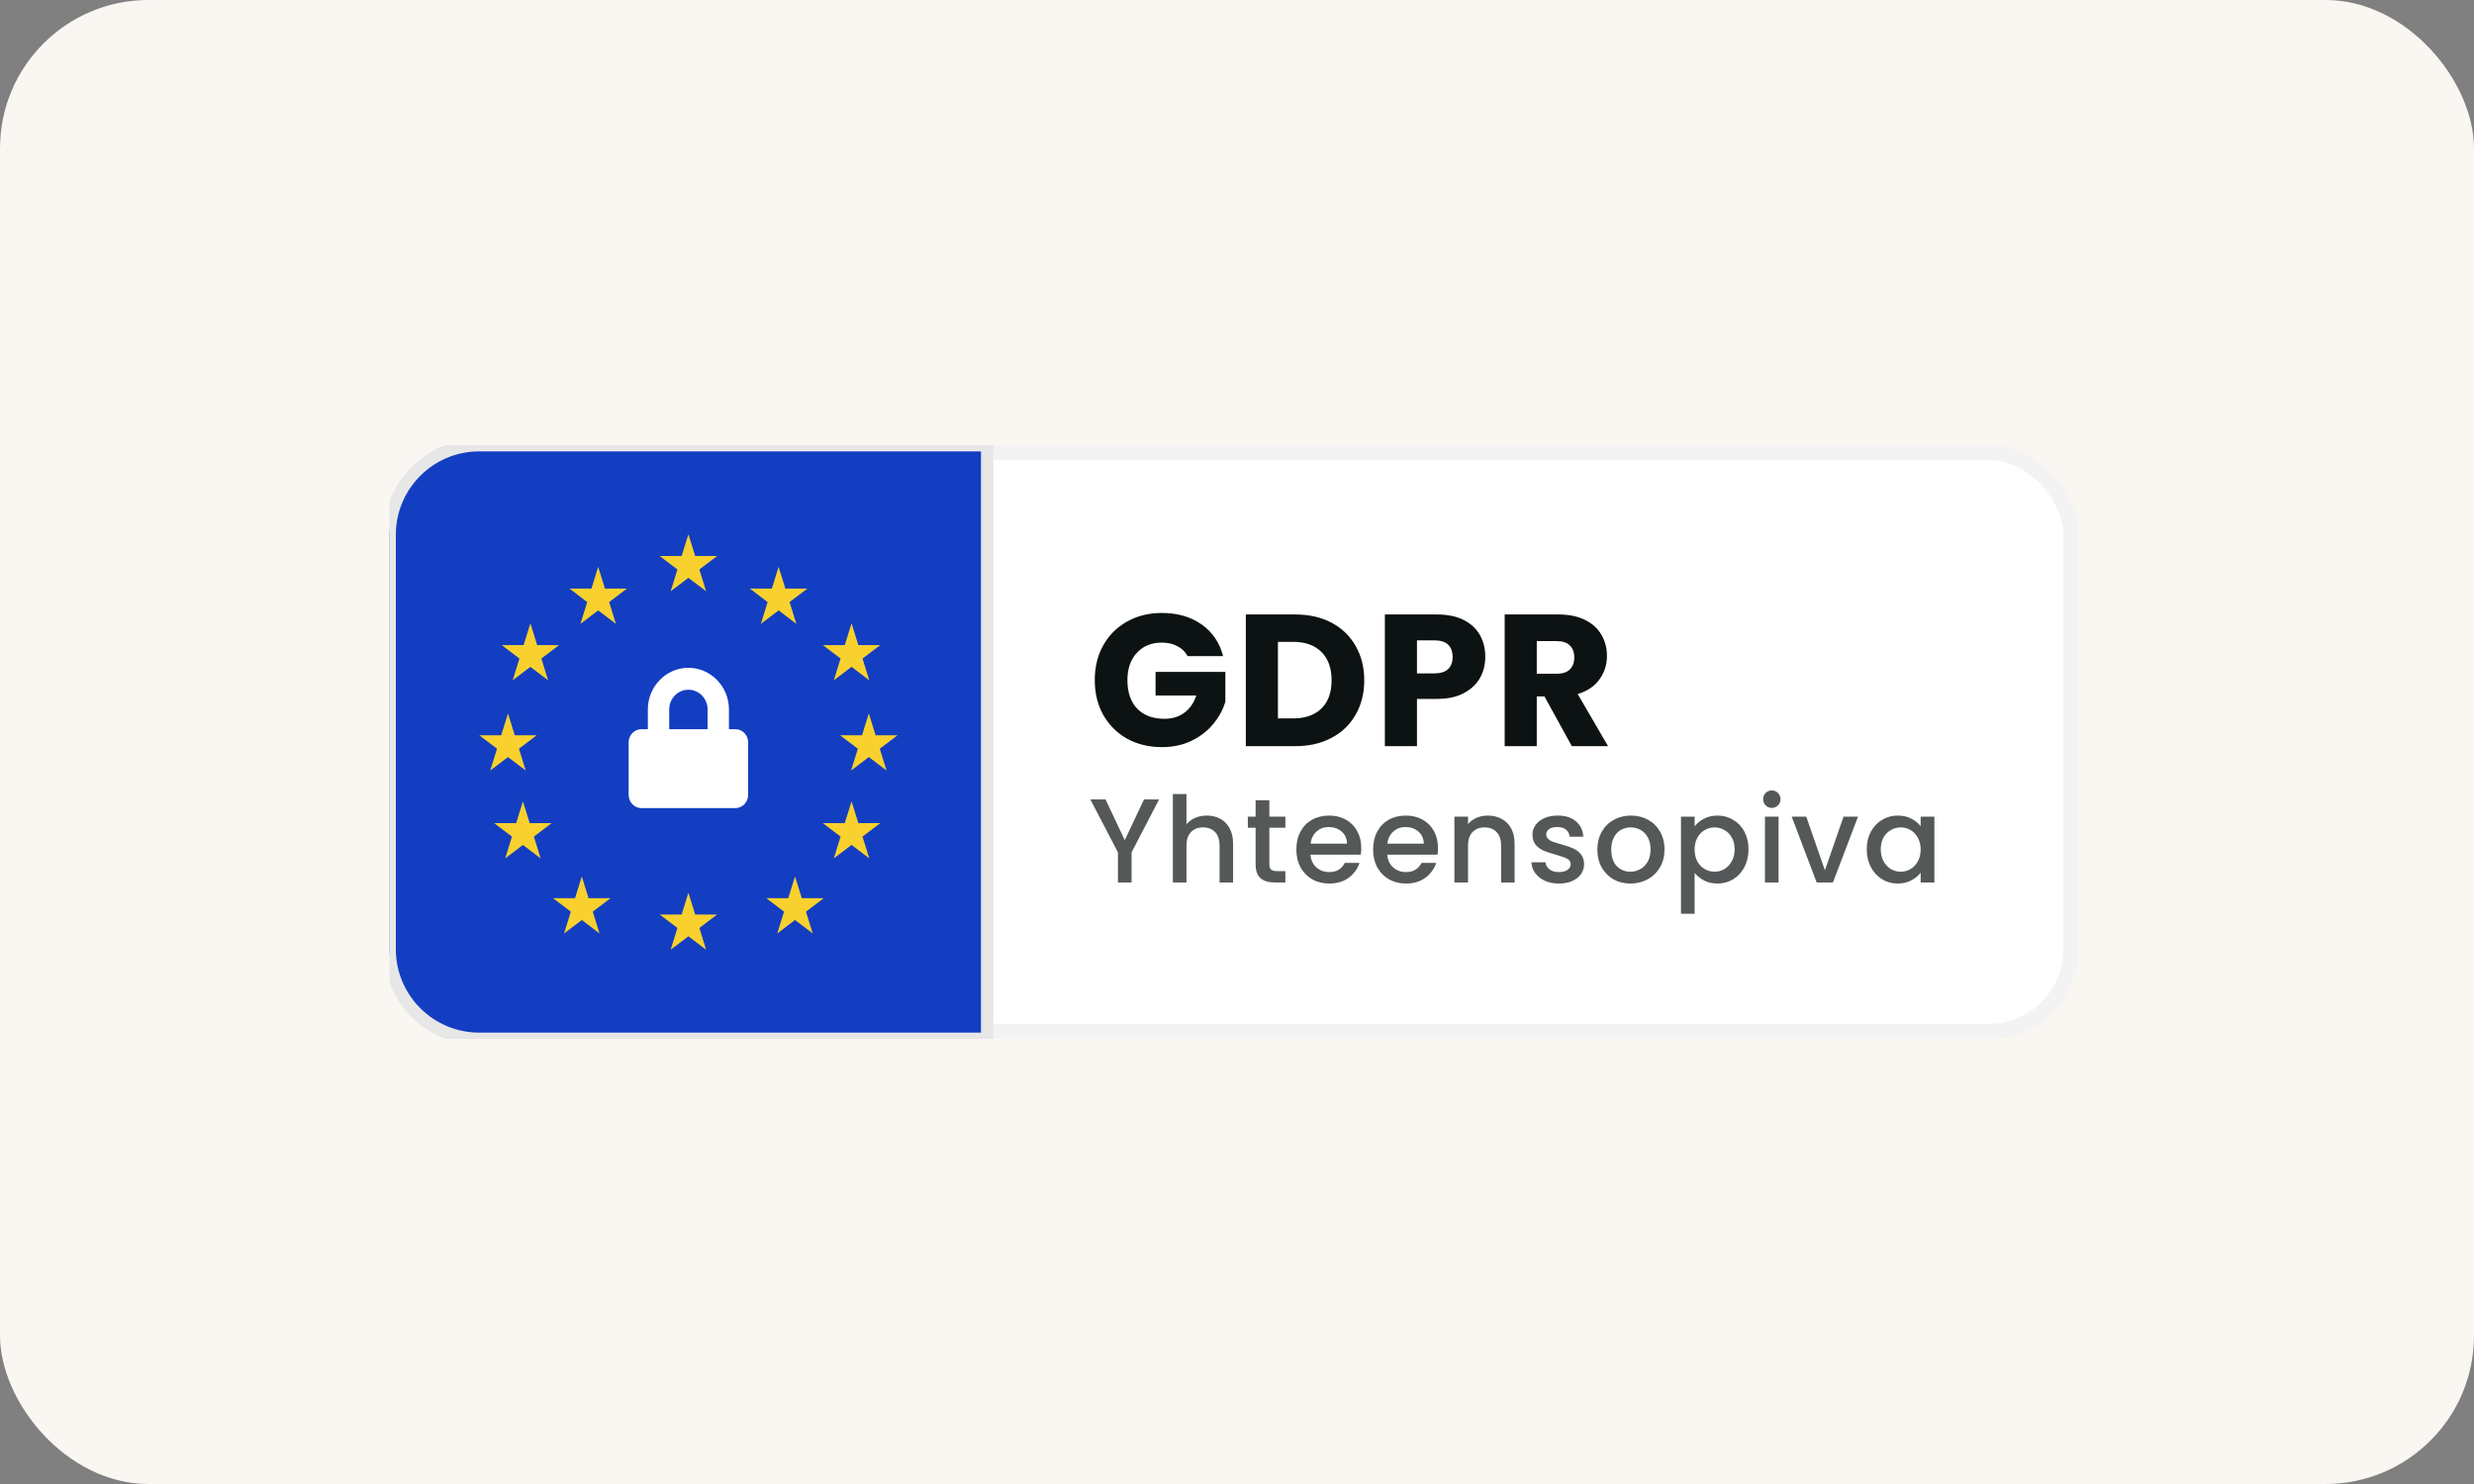 <svg width="200" height="120" viewBox="0 0 200 120" fill="none" xmlns="http://www.w3.org/2000/svg">
<rect x="0" y="0" width="200" height="120" fill="#808080" stroke="none"/>
<rect width="200" height="120" rx="12" fill="#FAF6F2"/>
<g clip-path="url(#clip0_615_615685)">
<rect x="31.618" y="36.604" width="135.792" height="46.792" rx="6.642" fill="white" stroke="#F3F3F3" stroke-width="1.208"/>
<path d="M79.802 84H38.745C34.744 84 31.5 80.756 31.5 76.755V43.245C31.5 39.244 34.744 36 38.745 36H79.802V84Z" fill="#133EC2"/>
<path d="M79.802 84H38.745C34.744 84 31.5 80.756 31.5 76.755V43.245C31.5 39.244 34.744 36 38.745 36H79.802V84Z" stroke="#E7E7E7"/>
<path d="M55.651 43.2L56.199 44.962H57.971L56.537 46.05L57.085 47.812L55.651 46.723L54.217 47.812L54.765 46.05L53.331 44.962H55.103L55.651 43.2Z" fill="#F8D12E"/>
<path d="M55.651 72.189L56.199 73.951H57.971L56.537 75.039L57.085 76.8L55.651 75.712L54.217 76.8L54.765 75.039L53.331 73.951H55.103L55.651 72.189Z" fill="#F8D12E"/>
<path d="M62.943 45.836L63.491 47.597H65.264L63.83 48.687L64.377 50.448L62.943 49.359L61.509 50.448L62.057 48.687L60.623 47.597H62.396L62.943 45.836Z" fill="#F8D12E"/>
<path d="M68.84 64.8L69.387 66.562H71.16L69.726 67.65L70.274 69.412L68.84 68.323L67.405 69.412L67.953 67.65L66.519 66.562H68.292L68.84 64.8Z" fill="#F8D12E"/>
<path d="M70.236 57.694L70.784 59.456H72.556L71.122 60.544L71.67 62.306L70.236 61.218L68.802 62.306L69.35 60.544L67.915 59.456H69.688L70.236 57.694Z" fill="#F8D12E"/>
<path d="M41.066 57.694L41.613 59.456H43.386L41.952 60.544L42.5 62.306L41.066 61.218L39.632 62.306L40.179 60.544L38.745 59.456H40.518L41.066 57.694Z" fill="#F8D12E"/>
<path d="M42.273 64.8L42.821 66.562H44.593L43.16 67.65L43.707 69.412L42.273 68.323L40.839 69.412L41.387 67.65L39.953 66.562H41.726L42.273 64.8Z" fill="#F8D12E"/>
<path d="M68.84 50.4L69.387 52.163H71.16L69.726 53.251L70.274 55.012L68.84 53.924L67.405 55.012L67.953 53.251L66.519 52.163H68.292L68.84 50.4Z" fill="#F8D12E"/>
<path d="M42.877 50.4L43.425 52.163H45.197L43.764 53.251L44.311 55.012L42.877 53.924L41.443 55.012L41.991 53.251L40.557 52.163H42.33L42.877 50.4Z" fill="#F8D12E"/>
<path d="M64.27 70.87L64.817 72.631H66.59L65.156 73.721L65.704 75.482L64.27 74.393L62.835 75.482L63.383 73.721L61.949 72.631H63.722L64.27 70.87Z" fill="#F8D12E"/>
<path d="M48.358 45.836L48.905 47.597H50.678L49.244 48.687L49.792 50.448L48.358 49.359L46.924 50.448L47.472 48.687L46.038 47.597H47.81L48.358 45.836Z" fill="#F8D12E"/>
<path d="M47.033 70.87L47.58 72.632H49.353L47.919 73.721L48.467 75.482L47.033 74.394L45.599 75.482L46.147 73.721L44.712 72.632H46.485L47.033 70.87Z" fill="#F8D12E"/>
<path d="M55.65 54C57.457 54 58.929 55.511 58.929 57.368V58.964H59.446C60.017 58.964 60.48 59.44 60.48 60.027V64.282C60.48 64.869 60.017 65.346 59.446 65.346H51.855C51.284 65.346 50.821 64.869 50.82 64.282V60.027C50.82 59.44 51.284 58.964 51.855 58.964H52.373V57.368C52.373 55.511 53.843 54 55.65 54ZM55.65 55.773C54.794 55.773 54.099 56.489 54.099 57.368V58.963H57.203V57.368C57.203 56.488 56.507 55.773 55.65 55.773Z" fill="white"/>
<path opacity="0.7" d="M93.7 64.644L91.478 68.924V71.358H90.376V68.924L88.145 64.644H89.372L90.927 67.939L92.482 64.644H93.7ZM97.568 65.949C97.974 65.949 98.335 66.035 98.65 66.209C98.972 66.383 99.223 66.641 99.404 66.982C99.591 67.324 99.684 67.736 99.684 68.219V71.358H98.592V68.383C98.592 67.906 98.473 67.543 98.235 67.291C97.997 67.034 97.671 66.905 97.259 66.905C96.847 66.905 96.519 67.034 96.274 67.291C96.035 67.543 95.916 67.906 95.916 68.383V71.358H94.815V64.21H95.916V66.654C96.103 66.428 96.338 66.254 96.622 66.132C96.911 66.01 97.227 65.949 97.568 65.949ZM102.615 66.934V69.88C102.615 70.08 102.66 70.225 102.75 70.315C102.847 70.399 103.008 70.441 103.233 70.441H103.91V71.358H103.04C102.544 71.358 102.164 71.243 101.9 71.011C101.636 70.779 101.504 70.402 101.504 69.88V66.934H100.876V66.035H101.504V64.712H102.615V66.035H103.91V66.934H102.615ZM110.045 68.567C110.045 68.766 110.032 68.947 110.006 69.108H105.939C105.971 69.533 106.129 69.874 106.412 70.132C106.696 70.389 107.043 70.518 107.456 70.518C108.048 70.518 108.467 70.27 108.711 69.774H109.9C109.739 70.264 109.446 70.666 109.021 70.982C108.602 71.291 108.08 71.445 107.456 71.445C106.947 71.445 106.49 71.333 106.084 71.107C105.684 70.875 105.369 70.553 105.137 70.141C104.912 69.723 104.799 69.24 104.799 68.692C104.799 68.145 104.908 67.665 105.127 67.253C105.353 66.834 105.665 66.512 106.064 66.287C106.47 66.061 106.934 65.949 107.456 65.949C107.958 65.949 108.405 66.058 108.798 66.277C109.191 66.496 109.497 66.805 109.716 67.204C109.935 67.597 110.045 68.051 110.045 68.567ZM108.895 68.219C108.889 67.813 108.744 67.488 108.46 67.243C108.177 66.998 107.826 66.876 107.407 66.876C107.027 66.876 106.702 66.998 106.432 67.243C106.161 67.481 106 67.807 105.949 68.219H108.895ZM116.248 68.567C116.248 68.766 116.235 68.947 116.21 69.108H112.143C112.175 69.533 112.333 69.874 112.616 70.132C112.899 70.389 113.247 70.518 113.659 70.518C114.252 70.518 114.67 70.27 114.915 69.774H116.103C115.942 70.264 115.649 70.666 115.224 70.982C114.806 71.291 114.284 71.445 113.659 71.445C113.151 71.445 112.693 71.333 112.288 71.107C111.888 70.875 111.573 70.553 111.341 70.141C111.115 69.723 111.003 69.24 111.003 68.692C111.003 68.145 111.112 67.665 111.331 67.253C111.557 66.834 111.869 66.512 112.268 66.287C112.674 66.061 113.138 65.949 113.659 65.949C114.162 65.949 114.609 66.058 115.002 66.277C115.395 66.496 115.701 66.805 115.92 67.204C116.139 67.597 116.248 68.051 116.248 68.567ZM115.099 68.219C115.092 67.813 114.947 67.488 114.664 67.243C114.381 66.998 114.03 66.876 113.611 66.876C113.231 66.876 112.906 66.998 112.635 67.243C112.365 67.481 112.204 67.807 112.152 68.219H115.099ZM120.259 65.949C120.678 65.949 121.051 66.035 121.38 66.209C121.715 66.383 121.975 66.641 122.162 66.982C122.349 67.324 122.442 67.736 122.442 68.219V71.358H121.351V68.383C121.351 67.906 121.232 67.543 120.993 67.291C120.755 67.034 120.43 66.905 120.018 66.905C119.605 66.905 119.277 67.034 119.032 67.291C118.794 67.543 118.675 67.906 118.675 68.383V71.358H117.574V66.035H118.675V66.644C118.855 66.425 119.084 66.254 119.361 66.132C119.644 66.01 119.944 65.949 120.259 65.949ZM126.021 71.445C125.602 71.445 125.225 71.371 124.89 71.223C124.562 71.069 124.301 70.862 124.108 70.605C123.915 70.341 123.812 70.048 123.799 69.726H124.939C124.958 69.951 125.064 70.141 125.258 70.296C125.457 70.444 125.705 70.518 126.001 70.518C126.311 70.518 126.549 70.46 126.716 70.344C126.89 70.222 126.977 70.067 126.977 69.88C126.977 69.681 126.881 69.533 126.687 69.436C126.501 69.339 126.201 69.233 125.789 69.117C125.39 69.008 125.064 68.901 124.813 68.798C124.562 68.695 124.343 68.538 124.156 68.325C123.976 68.112 123.886 67.832 123.886 67.485C123.886 67.201 123.97 66.944 124.137 66.712C124.304 66.474 124.543 66.287 124.852 66.151C125.167 66.016 125.528 65.949 125.934 65.949C126.539 65.949 127.025 66.103 127.393 66.412C127.766 66.715 127.966 67.13 127.991 67.659H126.89C126.871 67.42 126.774 67.23 126.6 67.088C126.426 66.947 126.191 66.876 125.895 66.876C125.605 66.876 125.383 66.931 125.229 67.04C125.074 67.15 124.997 67.295 124.997 67.475C124.997 67.617 125.048 67.736 125.151 67.832C125.254 67.929 125.38 68.006 125.528 68.064C125.676 68.116 125.895 68.183 126.185 68.267C126.571 68.37 126.887 68.476 127.132 68.586C127.383 68.689 127.599 68.844 127.779 69.05C127.959 69.256 128.053 69.529 128.059 69.871C128.059 70.173 127.975 70.444 127.808 70.682C127.64 70.921 127.402 71.107 127.093 71.243C126.79 71.378 126.433 71.445 126.021 71.445ZM131.799 71.445C131.297 71.445 130.843 71.333 130.437 71.107C130.032 70.875 129.713 70.553 129.481 70.141C129.249 69.723 129.133 69.24 129.133 68.692C129.133 68.151 129.252 67.671 129.491 67.253C129.729 66.834 130.054 66.512 130.466 66.287C130.878 66.061 131.339 65.949 131.848 65.949C132.356 65.949 132.817 66.061 133.229 66.287C133.641 66.512 133.967 66.834 134.205 67.253C134.443 67.671 134.562 68.151 134.562 68.692C134.562 69.233 134.44 69.713 134.195 70.132C133.95 70.55 133.616 70.875 133.19 71.107C132.772 71.333 132.308 71.445 131.799 71.445ZM131.799 70.489C132.083 70.489 132.347 70.421 132.592 70.286C132.843 70.151 133.046 69.948 133.2 69.677C133.355 69.407 133.432 69.079 133.432 68.692C133.432 68.306 133.358 67.981 133.21 67.716C133.062 67.446 132.865 67.243 132.621 67.108C132.376 66.973 132.112 66.905 131.828 66.905C131.545 66.905 131.281 66.973 131.036 67.108C130.798 67.243 130.608 67.446 130.466 67.716C130.325 67.981 130.254 68.306 130.254 68.692C130.254 69.265 130.399 69.71 130.688 70.025C130.985 70.334 131.355 70.489 131.799 70.489ZM136.994 66.818C137.181 66.573 137.435 66.367 137.757 66.2C138.079 66.032 138.443 65.949 138.849 65.949C139.312 65.949 139.734 66.064 140.114 66.296C140.5 66.522 140.803 66.841 141.022 67.253C141.241 67.665 141.351 68.138 141.351 68.673C141.351 69.207 141.241 69.687 141.022 70.112C140.803 70.531 140.5 70.859 140.114 71.098C139.734 71.329 139.312 71.445 138.849 71.445C138.443 71.445 138.082 71.365 137.767 71.204C137.451 71.036 137.193 70.83 136.994 70.586V73.889H135.892V66.035H136.994V66.818ZM140.23 68.673C140.23 68.306 140.153 67.99 139.998 67.726C139.85 67.456 139.65 67.253 139.399 67.118C139.154 66.976 138.89 66.905 138.607 66.905C138.33 66.905 138.066 66.976 137.815 67.118C137.57 67.259 137.37 67.465 137.216 67.736C137.068 68.006 136.994 68.325 136.994 68.692C136.994 69.059 137.068 69.381 137.216 69.658C137.37 69.929 137.57 70.135 137.815 70.276C138.066 70.418 138.33 70.489 138.607 70.489C138.89 70.489 139.154 70.418 139.399 70.276C139.65 70.128 139.85 69.916 139.998 69.639C140.153 69.362 140.23 69.04 140.23 68.673ZM143.241 65.33C143.042 65.33 142.874 65.263 142.739 65.127C142.604 64.992 142.536 64.825 142.536 64.625C142.536 64.425 142.604 64.258 142.739 64.123C142.874 63.987 143.042 63.92 143.241 63.92C143.435 63.92 143.599 63.987 143.734 64.123C143.869 64.258 143.937 64.425 143.937 64.625C143.937 64.825 143.869 64.992 143.734 65.127C143.599 65.263 143.435 65.33 143.241 65.33ZM143.782 66.035V71.358H142.681V66.035H143.782ZM147.527 70.373L149.034 66.035H150.203L148.175 71.358H146.861L144.842 66.035H146.02L147.527 70.373ZM150.91 68.673C150.91 68.138 151.02 67.665 151.239 67.253C151.464 66.841 151.767 66.522 152.147 66.296C152.533 66.064 152.958 65.949 153.422 65.949C153.841 65.949 154.204 66.032 154.514 66.2C154.829 66.361 155.08 66.564 155.267 66.808V66.035H156.378V71.358H155.267V70.566C155.08 70.817 154.826 71.027 154.504 71.194C154.182 71.362 153.815 71.445 153.403 71.445C152.945 71.445 152.527 71.329 152.147 71.098C151.767 70.859 151.464 70.531 151.239 70.112C151.02 69.687 150.91 69.207 150.91 68.673ZM155.267 68.692C155.267 68.325 155.19 68.006 155.035 67.736C154.887 67.465 154.691 67.259 154.446 67.118C154.201 66.976 153.937 66.905 153.654 66.905C153.37 66.905 153.106 66.976 152.862 67.118C152.617 67.253 152.417 67.456 152.263 67.726C152.115 67.99 152.041 68.306 152.041 68.673C152.041 69.04 152.115 69.362 152.263 69.639C152.417 69.916 152.617 70.128 152.862 70.276C153.113 70.418 153.377 70.489 153.654 70.489C153.937 70.489 154.201 70.418 154.446 70.276C154.691 70.135 154.887 69.929 155.035 69.658C155.19 69.381 155.267 69.059 155.267 68.692Z" fill="#0D1212"/>
<path d="M96.011 53.056C95.819 52.701 95.54 52.433 95.176 52.251C94.822 52.059 94.403 51.963 93.917 51.963C93.078 51.963 92.405 52.241 91.899 52.797C91.393 53.344 91.141 54.077 91.141 54.997C91.141 55.978 91.403 56.747 91.93 57.303C92.466 57.85 93.199 58.123 94.129 58.123C94.767 58.123 95.303 57.961 95.738 57.637C96.183 57.314 96.506 56.848 96.709 56.242H93.416V54.33H99.06V56.742C98.868 57.389 98.539 57.991 98.074 58.548C97.619 59.104 97.037 59.554 96.329 59.898C95.621 60.242 94.822 60.414 93.932 60.414C92.88 60.414 91.94 60.186 91.11 59.731C90.291 59.266 89.649 58.623 89.183 57.804C88.728 56.985 88.501 56.049 88.501 54.997C88.501 53.946 88.728 53.01 89.183 52.191C89.649 51.361 90.291 50.719 91.11 50.264C91.93 49.799 92.865 49.566 93.917 49.566C95.191 49.566 96.263 49.874 97.133 50.491C98.013 51.108 98.595 51.963 98.878 53.056H96.011ZM104.704 49.687C105.827 49.687 106.808 49.91 107.647 50.355C108.487 50.8 109.134 51.427 109.589 52.236C110.055 53.035 110.287 53.961 110.287 55.013C110.287 56.054 110.055 56.98 109.589 57.789C109.134 58.598 108.482 59.225 107.632 59.67C106.793 60.115 105.817 60.338 104.704 60.338H100.714V49.687H104.704ZM104.537 58.093C105.518 58.093 106.282 57.824 106.828 57.288C107.374 56.752 107.647 55.994 107.647 55.013C107.647 54.032 107.374 53.268 106.828 52.722C106.282 52.175 105.518 51.902 104.537 51.902H103.308V58.093H104.537ZM120.071 53.116C120.071 53.733 119.929 54.3 119.646 54.815C119.363 55.321 118.928 55.731 118.341 56.044C117.755 56.358 117.026 56.515 116.157 56.515H114.548V60.338H111.954V49.687H116.157C117.006 49.687 117.724 49.834 118.311 50.127C118.898 50.421 119.338 50.825 119.631 51.341C119.924 51.857 120.071 52.449 120.071 53.116ZM115.959 54.451C116.455 54.451 116.824 54.335 117.067 54.102C117.31 53.87 117.431 53.541 117.431 53.116C117.431 52.691 117.31 52.363 117.067 52.13C116.824 51.897 116.455 51.781 115.959 51.781H114.548V54.451H115.959ZM127.07 60.338L124.855 56.317H124.233V60.338H121.638V49.687H125.993C126.832 49.687 127.545 49.834 128.132 50.127C128.728 50.421 129.174 50.825 129.467 51.341C129.76 51.847 129.907 52.413 129.907 53.04C129.907 53.748 129.705 54.38 129.3 54.937C128.905 55.493 128.319 55.888 127.54 56.12L129.998 60.338H127.07ZM124.233 54.482H125.841C126.316 54.482 126.67 54.365 126.903 54.133C127.146 53.9 127.267 53.571 127.267 53.147C127.267 52.742 127.146 52.423 126.903 52.191C126.67 51.958 126.316 51.842 125.841 51.842H124.233V54.482Z" fill="#0D1212"/>
</g>
<defs>
<clipPath id="clip0_615_615685">
<rect width="137" height="48" fill="white" transform="translate(31.5 36)"/>
</clipPath>
</defs>
</svg>
